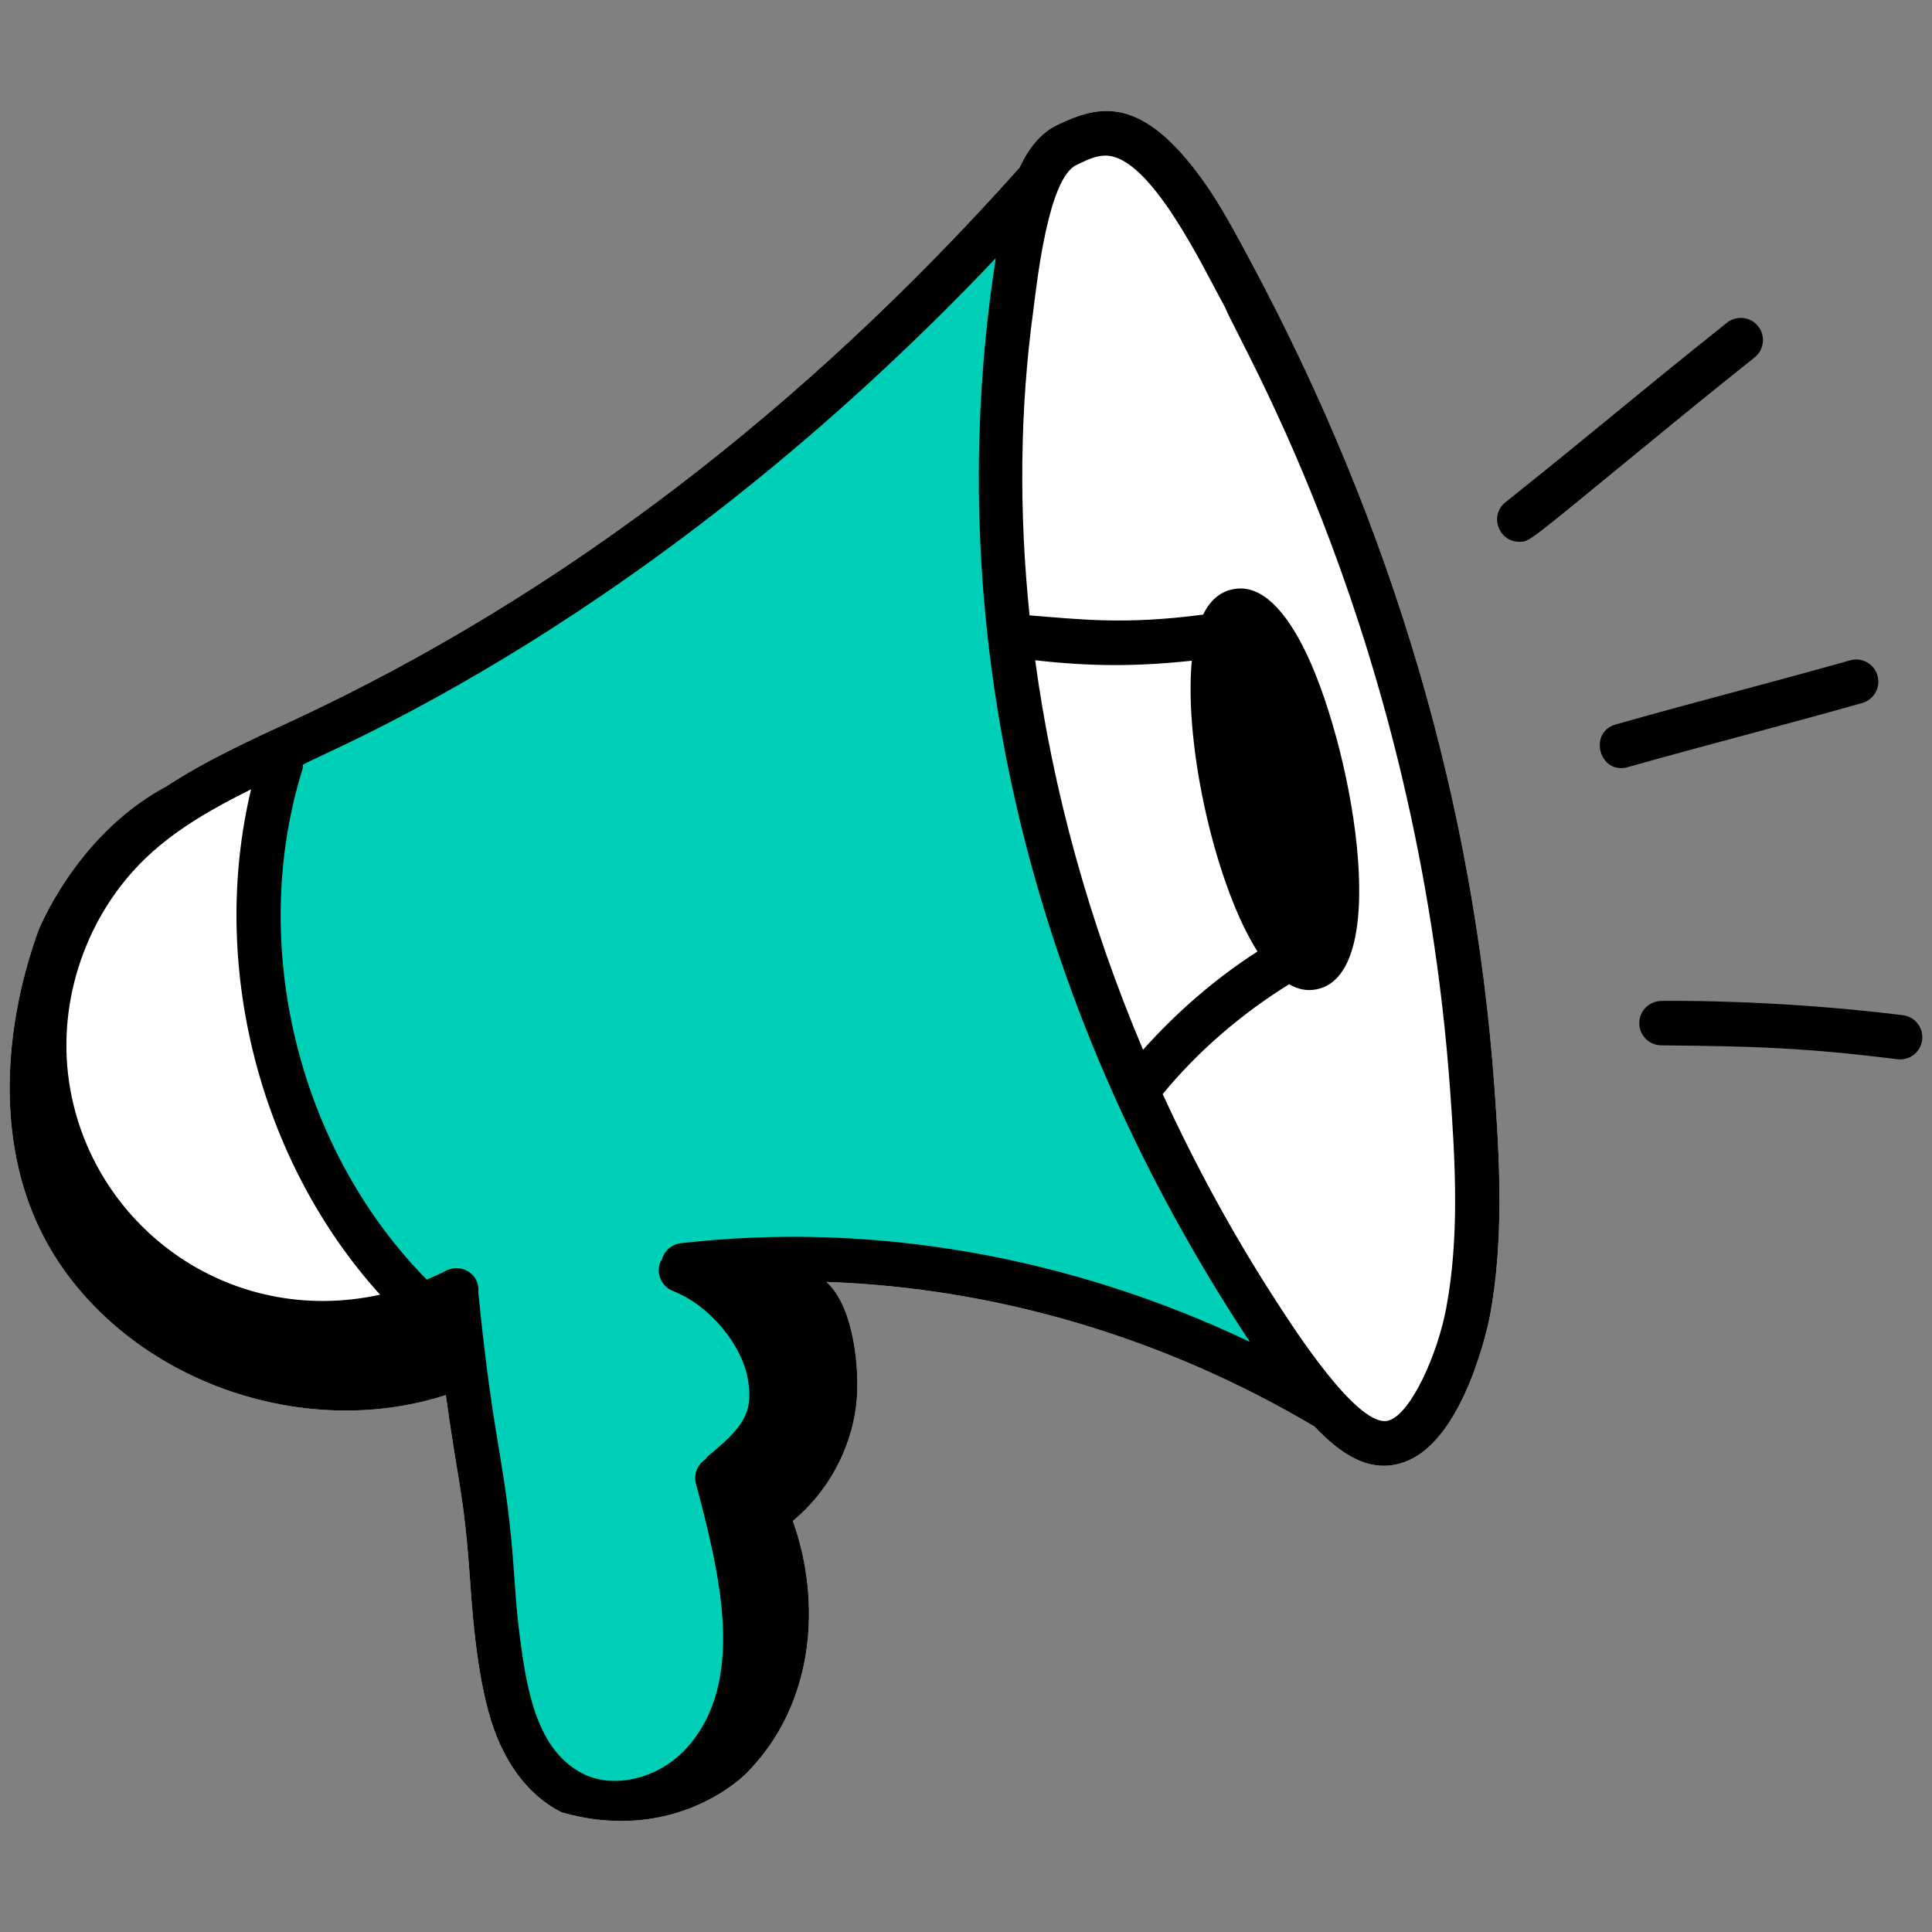<?xml version="1.0" encoding="utf-8"?>
<!-- Generator: Adobe Illustrator 29.1.0, SVG Export Plug-In . SVG Version: 9.03 Build 55587)  -->
<svg version="1.0" id="Layer_1" xmlns="http://www.w3.org/2000/svg" xmlns:xlink="http://www.w3.org/1999/xlink" x="0px" y="0px"
	 viewBox="0 0 100 100" style="enable-background:new 0 0 100 100;" xml:space="preserve">
<rect x="0" y="0" width="100" height="100" fill="#808080" stroke="none"/>
<style type="text/css">
	.st0{fill:#00CFB8;}
	.st1{fill:#FFFFFF;}
	.st2{fill:#778CEA;}
	.st3{fill:#00CEB7;}
	.st4{fill:#FF826D;}
	.st5{fill:#FFC14B;}
	.st6{fill:#FC5602;}
	.st7{fill:#4EDC87;}
	.st8{fill:#C665FC;}
	.st9{fill:#FFD49E;}
	.st10{fill:none;}
	.st11{fill:#6D4689;}
	.st12{fill:#231F20;}
	.st13{fill:#C9C9C9;}
	.st14{fill:#060606;}
	.st15{fill:#050505;}
	.st16{fill:#778DEB;}
	.st17{stroke:#000000;stroke-miterlimit:10;}
	.st18{fill:#FAD4FC;}
	.st19{fill:#C4EA71;}
	.st20{fill:#F0D6F7;}
	.st21{fill:none;stroke:#000000;stroke-width:3;stroke-miterlimit:10;}
	.st22{fill:#221F20;}
	.st23{fill:none;stroke:#000000;stroke-width:3;stroke-miterlimit:10;stroke-dasharray:10;}
	.st24{fill:#7CD88B;}
	.st25{fill:#69B7F7;}
	.st26{fill:#FFA26E;}
	.st27{fill:#E570CC;}
	.st28{fill:#606795;}
	.st29{fill:#F9C467;}
	.st30{fill:#7EE8E8;}
	.st31{fill:#C0B9EB;}
	.st32{fill:#FFFFFF;stroke:#FFFFFF;stroke-width:5;stroke-miterlimit:10;}
</style>
<g>
	<path class="st1" d="M77.343,56.161c-1.052-14.352-5.128-28.683-12.627-42.666c-0.722-1.349-1.539-2.878-2.383-4.064
		c-3.241-4.571-5.458-4.004-7.631-2.952c-0.841,0.409-1.459,1.188-1.931,2.195C41.583,21.22,29.001,30.818,15.373,37.192
		c-2.335,1.081-4.677,2.143-6.786,3.525c-0.089,0.05-0.157,0.083-0.256,0.139c-4.488,2.551-6.352,7.33-6.352,7.33
		c-1.929,5.362-2.344,12.011,1.037,17.114c4.201,6.339,12.856,9.242,20.06,6.908c0.644,4.699,0.941,5.051,1.258,9.647
		c0.168,2.444,0.474,5.832,1.4,8.081c0.707,1.718,1.814,3.108,3.333,3.869c5.96,1.707,9.544-1.999,9.544-1.999
		c3.56-3.565,3.931-8.853,2.428-13.084c1.805-1.487,3.006-3.688,3.28-6.011c0.202-1.713-0.093-5.053-1.54-6.358
		c8.715,0.296,17.462,2.86,25.263,7.487c1.32,1.39,2.851,2.489,4.661,1.832c3.178-1.15,4.399-7.479,4.411-7.541
		C77.848,64.214,77.63,60.069,77.343,56.161z"/>
	<g>
		<polygon class="st0" points="14.527,38.539 13.147,46.778 15.228,57.966 23.728,70.801 26.503,89.187 29.191,92.743 
			33.441,93.264 37.864,90.835 40.379,64.904 55.036,66.985 67.004,71.582 55.556,50 51.74,28.912 52.913,11.22 39.61,23.448 
			21.733,35.07 		"/>
		<g>
			<path class="st10" d="M51.54,13.367C33.565,32.317,16.995,38.802,15.683,39.582c-0.008,0.075,0,0.149-0.023,0.223
				c-2.828,9.077-0.241,19.656,6.427,26.429c0.315-0.136,0.632-0.27,0.936-0.431c0.77-0.443,1.825,0.065,1.733,1.082
				c0.84,8.43,1.453,8.681,1.871,14.813c0.07,1.028,0.138,1.998,0.313,3.279c0.337,2.47,0.844,5.632,3.237,6.832
				c1.582,0.797,3.842,0.266,5.257-1.218c3.282-3.444,1.801-9.206,0.586-13.811c-0.129-0.492,0.088-0.98,0.491-1.244
				c0.046-0.056,0.078-0.119,0.136-0.167c1.82-1.499,2.345-2.235,2.076-3.911c-0.301-1.87-2.01-3.907-3.893-4.638
				c-0.591-0.23-0.884-0.896-0.655-1.487c0.02-0.052,0.06-0.087,0.086-0.134c0.117-0.443,0.49-0.792,0.974-0.849
				c9.879-1.143,20.16,0.668,29.459,5.106C53.71,52.853,48.449,33.333,51.54,13.367z"/>
			<path class="st10" d="M63.418,15.925c-1.149-2.084-3.868-7.87-6.195-7.87c-0.506,0-0.977,0.229-1.517,0.491
				c-1.449,0.704-2.021,5.969-2.227,7.57c-0.694,5.109-0.74,10.4-0.188,15.736c2.639,0.207,4.906,0.495,8.981-0.038
				c0.335-0.678,0.82-1.16,1.519-1.308c1.27-0.278,2.489,0.713,3.63,2.915c2.477,4.785,4.764,16.935,0.749,17.782
				c-0.523,0.112-0.973,0.007-1.445-0.258c-2.465,1.529-4.707,3.454-6.543,5.685c1.688,3.677,3.641,7.274,5.882,10.731
				c0.892,1.373,4.311,6.73,5.86,6.152c1.131-0.408,2.481-3.401,2.932-5.803c0.685-3.651,0.483-7.467,0.196-11.381
				C73.345,33.02,64.21,17.9,63.418,15.925z"/>
			<path class="st10" d="M12.996,40.857c-1.957,0.965-3.851,2.045-5.386,3.494c-3.113,2.938-4.661,7.393-4.038,11.628
				c1.084,7.397,8.21,12.763,16.1,11.035C13.41,60.081,10.827,49.939,12.996,40.857z"/>
			<path class="st10" d="M53.579,34.175c0.921,6.773,2.801,13.583,5.584,20.161c1.735-1.943,3.729-3.673,5.923-5.088
				c-2.1-3.277-3.817-10.508-3.4-15.05C58.871,34.498,56.548,34.511,53.579,34.175z"/>
			<path d="M90.819,18.5c0.495-0.395,0.577-1.117,0.181-1.614c-0.393-0.495-1.116-0.576-1.614-0.181
				c-5.044,4.022-6.476,5.312-11.463,9.291c-0.85,0.678-0.362,2.046,0.716,2.046c0.53,0,0.351,0.102,6.446-4.895
				C86.715,21.81,88.34,20.476,90.819,18.5z"/>
			<path d="M96.386,36.388c0.61-0.172,0.966-0.806,0.794-1.416c-0.171-0.61-0.809-0.968-1.416-0.794
				c-4.596,1.295-7.479,2.005-12.127,3.316c-1.456,0.41-0.844,2.636,0.622,2.211c2.302-0.648,4.173-1.15,6.041-1.651
				C92.184,37.547,94.067,37.041,96.386,36.388z"/>
			<path d="M98.493,52.547c-6.8-0.851-12.647-0.74-12.494-0.737c-0.63,0-1.143,0.507-1.149,1.138
				c-0.006,0.634,0.503,1.153,1.138,1.159c4.869,0.046,7.495,0.129,12.22,0.719c0.628,0.078,1.204-0.366,1.282-0.998
				C99.57,53.199,99.123,52.626,98.493,52.547z"/>
		</g>
		<path d="M77.343,56.161c-1.052-14.352-5.128-28.683-12.627-42.666c-0.722-1.349-1.539-2.878-2.383-4.064
			c-3.241-4.571-5.458-4.004-7.631-2.952c-0.841,0.409-1.459,1.188-1.931,2.195C41.583,21.22,29.001,30.818,15.373,37.192
			c-2.335,1.081-4.677,2.143-6.786,3.525c-0.089,0.05-0.157,0.083-0.256,0.139c-4.488,2.551-6.352,7.33-6.352,7.33
			c-1.929,5.362-2.344,12.011,1.037,17.114c4.201,6.339,12.856,9.242,20.06,6.908c0.644,4.699,0.941,5.051,1.258,9.647
			c0.168,2.444,0.474,5.832,1.4,8.081c0.707,1.718,1.814,3.108,3.333,3.869c5.96,1.707,9.544-1.999,9.544-1.999
			c3.56-3.565,3.931-8.853,2.428-13.084c1.805-1.487,3.006-3.688,3.28-6.011c0.202-1.713-0.093-5.053-1.54-6.358
			c8.715,0.296,17.462,2.86,25.263,7.487c1.32,1.39,2.851,2.489,4.661,1.832c3.178-1.15,4.399-7.479,4.411-7.541
			C77.848,64.214,77.63,60.069,77.343,56.161z M3.572,55.978c-0.622-4.234,0.926-8.69,4.038-11.628
			c1.535-1.449,3.429-2.528,5.386-3.494c-2.169,9.082,0.414,19.224,6.676,26.157C11.782,68.741,4.656,63.376,3.572,55.978z
			 M35.234,64.351c-0.484,0.056-0.857,0.405-0.974,0.848c-0.027,0.047-0.066,0.082-0.086,0.134
			c-0.229,0.591,0.064,1.256,0.655,1.487c1.883,0.731,3.593,2.769,3.893,4.638c0.269,1.677-0.256,2.413-2.076,3.911
			c-0.058,0.048-0.09,0.111-0.136,0.167c-0.403,0.263-0.62,0.752-0.491,1.244c1.215,4.605,2.696,10.367-0.586,13.811
			c-1.415,1.484-3.675,2.015-5.257,1.217c-2.392-1.2-2.9-4.363-3.237-6.832c-0.175-1.28-0.242-2.251-0.313-3.279
			c-0.419-6.132-1.031-6.383-1.871-14.813c0.092-1.017-0.963-1.525-1.733-1.082c-0.304,0.162-0.621,0.295-0.936,0.431
			c-6.668-6.773-9.255-17.352-6.427-26.429c0.023-0.074,0.015-0.149,0.023-0.223c1.312-0.78,17.882-7.265,35.857-26.215
			c-3.091,19.966,2.17,39.486,13.153,56.091C55.394,65.019,45.114,63.208,35.234,64.351z M65.087,49.248
			c-2.194,1.414-4.188,3.144-5.923,5.088c-2.783-6.578-4.663-13.388-5.584-20.161c2.969,0.336,5.292,0.323,8.107,0.023
			C61.269,38.74,62.987,45.971,65.087,49.248z M74.855,67.709c-0.45,2.402-1.801,5.395-2.932,5.803
			c-1.549,0.578-4.968-4.779-5.86-6.152c-2.241-3.456-4.194-7.054-5.882-10.731c1.835-2.231,4.078-4.156,6.543-5.685
			c0.472,0.265,0.923,0.37,1.445,0.258c4.014-0.847,1.728-12.998-0.749-17.782c-1.141-2.202-2.36-3.193-3.63-2.915
			c-0.699,0.148-1.184,0.63-1.519,1.308c-4.075,0.533-6.342,0.245-8.981,0.038c-0.552-5.336-0.506-10.627,0.188-15.736
			c0.206-1.601,0.778-6.865,2.227-7.57c0.54-0.262,1.011-0.491,1.517-0.491c2.327,0,5.046,5.786,6.195,7.87
			C64.21,17.9,73.345,33.02,75.051,56.328C75.338,60.242,75.54,64.058,74.855,67.709z"/>
	</g>
</g>
</svg>
